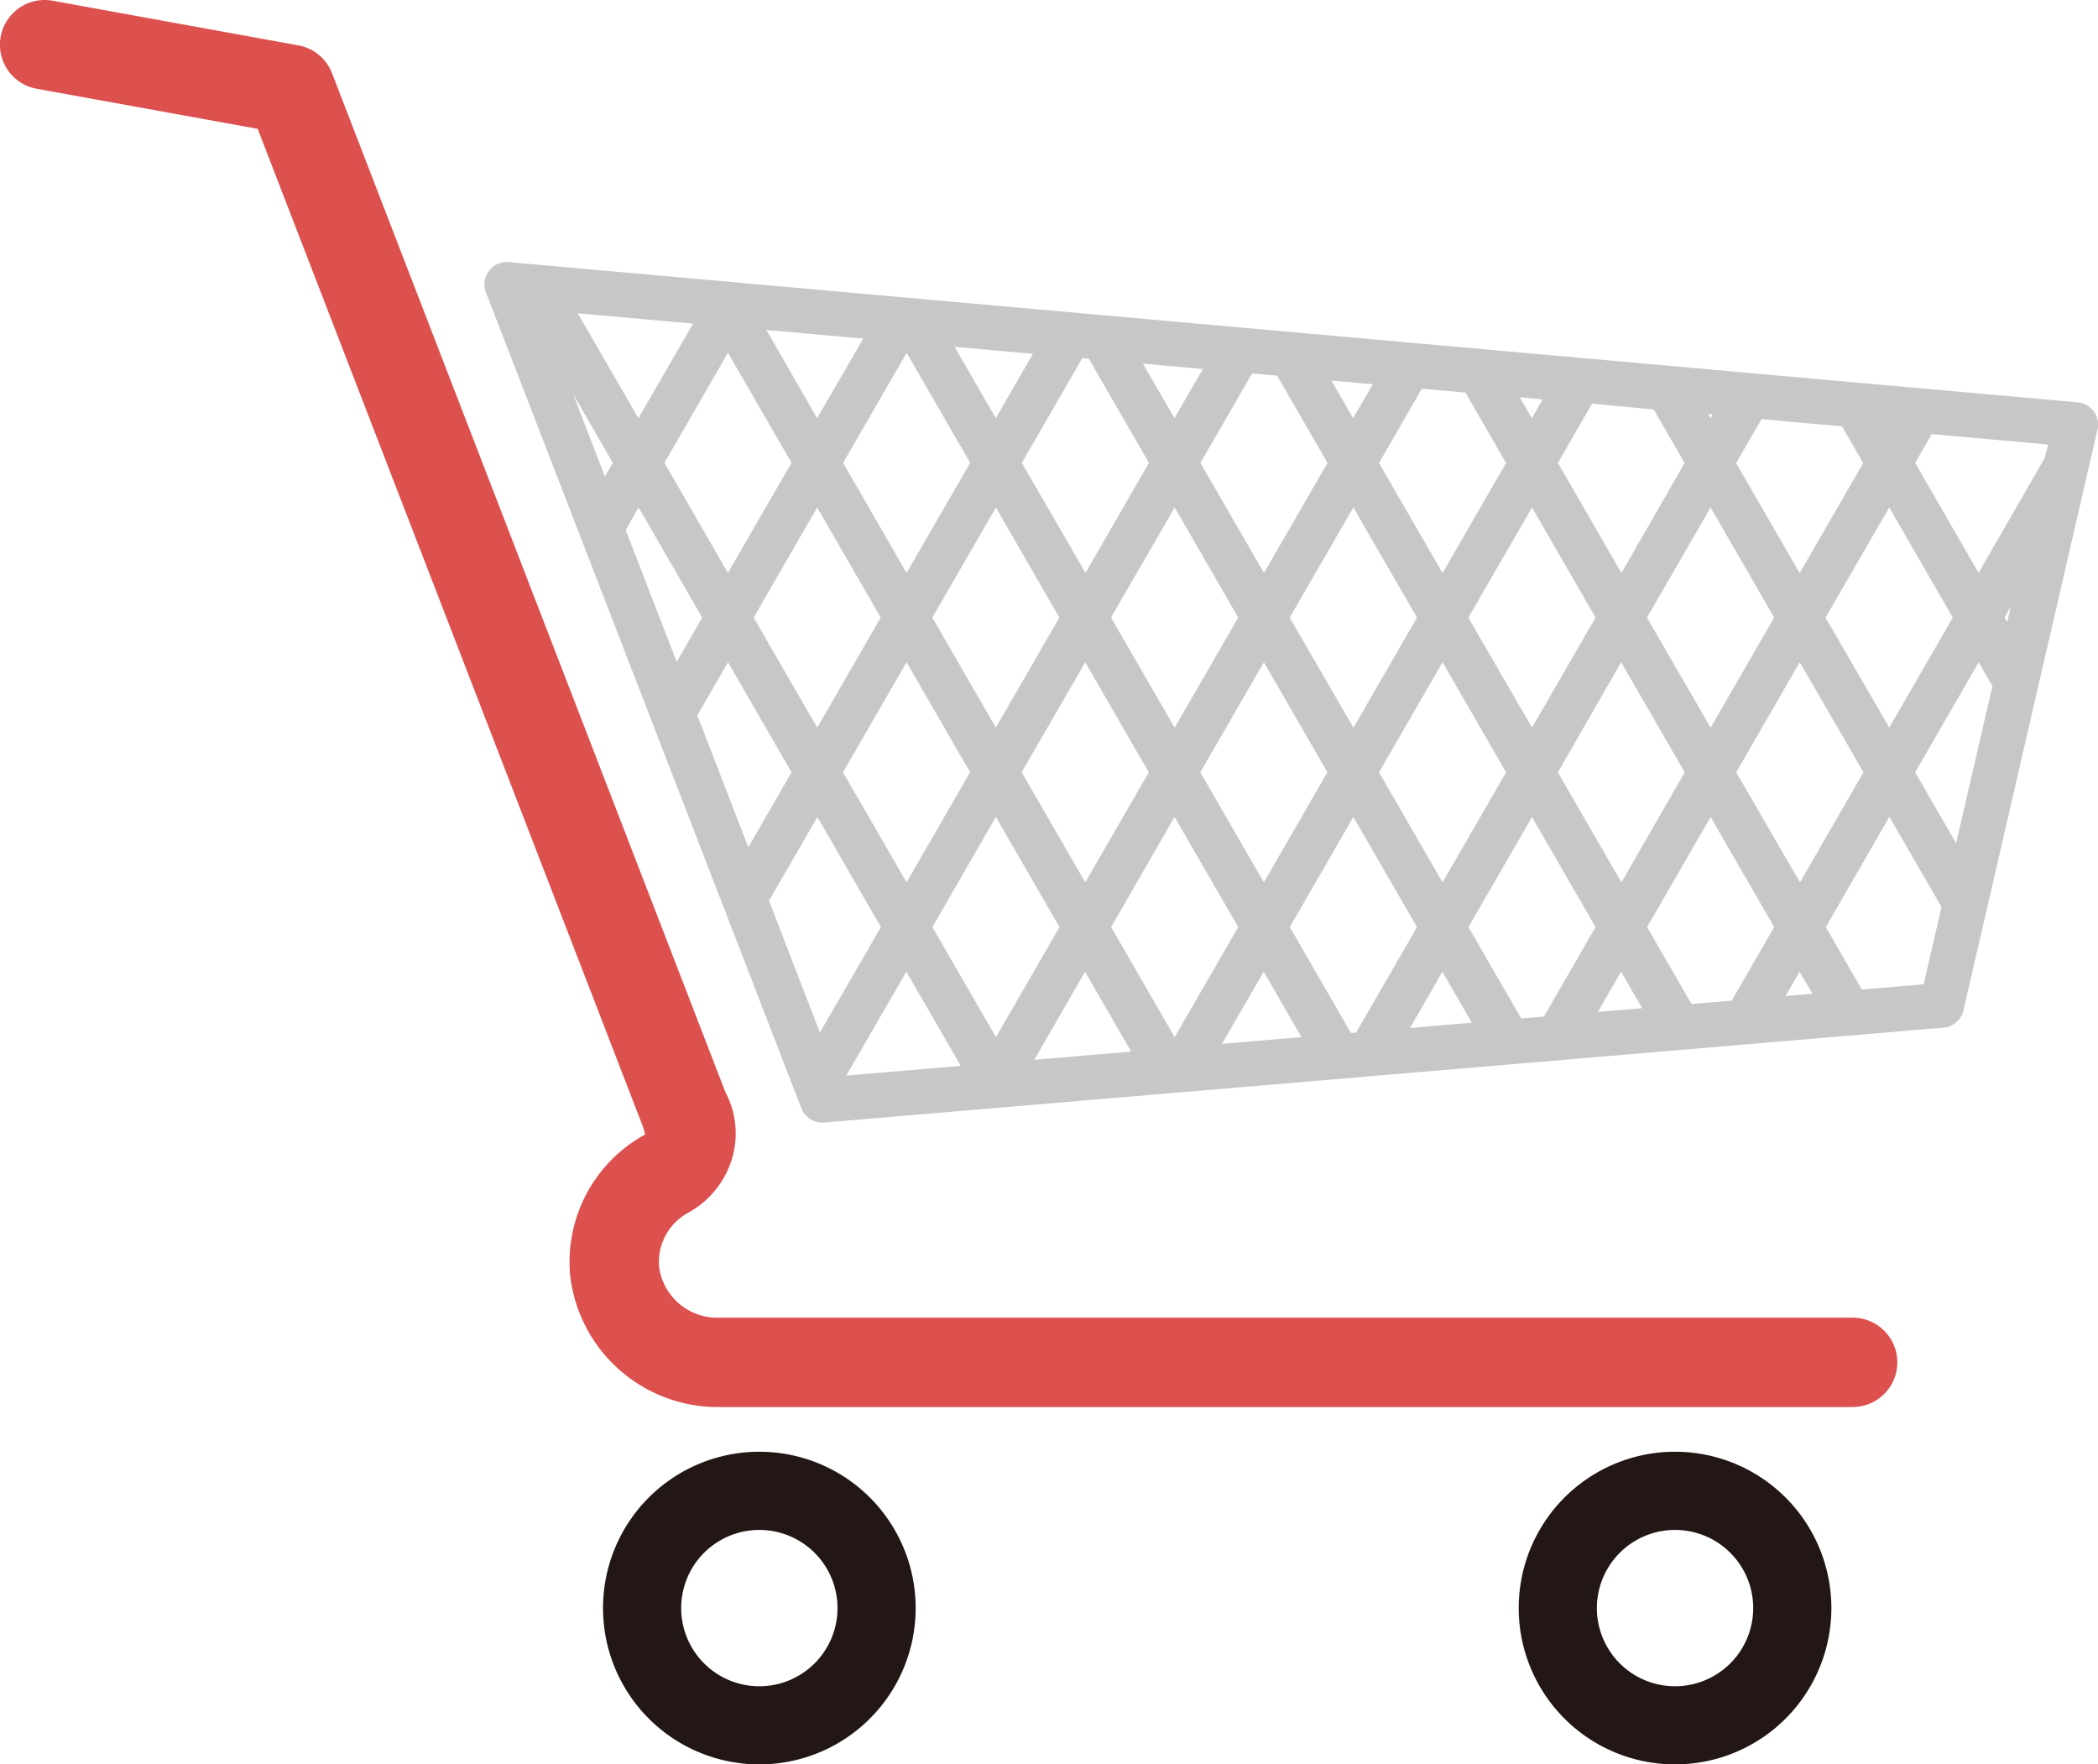 <svg id="rank-cart" xmlns="http://www.w3.org/2000/svg" xmlns:xlink="http://www.w3.org/1999/xlink" width="78" height="65.597" viewBox="0 0 78 65.597">
  <defs>
    <clipPath id="clip-path">
      <rect id="長方形_3679" data-name="長方形 3679" width="78" height="65.597" fill="none"/>
    </clipPath>
  </defs>
  <g id="グループ_7331" data-name="グループ 7331" clip-path="url(#clip-path)">
    <path id="パス_21977" data-name="パス 21977" d="M59.373,128.943a5.812,5.812,0,1,0,5.812,5.812,5.812,5.812,0,0,0-5.812-5.812m0,8.719a2.906,2.906,0,1,1,2.906-2.906,2.906,2.906,0,0,1-2.906,2.906" transform="translate(-31.142 -74.97)" fill="#221714"/>
    <path id="パス_21978" data-name="パス 21978" d="M140.706,128.943a5.812,5.812,0,1,0,5.812,5.812A5.812,5.812,0,0,0,140.706,128.943Zm0,8.719a2.906,2.906,0,1,1,2.906-2.906,2.906,2.906,0,0,1-2.906,2.906" transform="translate(-78.431 -74.97)" fill="#221714"/>
    <path id="パス_21979" data-name="パス 21979" d="M68.919,52.312H26.732A5.525,5.525,0,0,1,21.2,47.44a5.4,5.4,0,0,1,2.791-5.265,1.815,1.815,0,0,1-.08-.268L9.581,4.79,1.364,3.3A1.661,1.661,0,1,1,1.959.027l9.134,1.66a1.66,1.66,0,0,1,1.252,1.036L26.967,40.6a3.273,3.273,0,0,1,.267,2.412,3.413,3.413,0,0,1-1.653,2.078,2.083,2.083,0,0,0-1.074,2.033,2.18,2.18,0,0,0,2.225,1.866H68.919a1.661,1.661,0,0,1,0,3.321" transform="translate(0 0)" fill="#dc504e"/>
    <path id="パス_21980" data-name="パス 21980" d="M102.86,28.83a.83.83,0,0,0-.6-.34L43.933,23.276a.831.831,0,0,0-.848,1.127L54.81,54.734a.829.829,0,0,0,.775.532.663.663,0,0,0,.071,0l41.622-3.529a.83.83,0,0,0,.738-.641L103,29.5a.828.828,0,0,0-.137-.673m-3.22,7.835-.1-.172.231-.4Zm-1.9,8.219L96.22,42.246l2.362-4.091.511.884Zm-9.837,5.978L86.254,48l2.362-4.092L90.979,48,89.4,50.734Zm-6.331.537L79.613,48l2.362-4.092L84.338,48l-1.921,3.328Zm-6.332.537L72.971,48l2.362-4.094L77.7,48l-2.264,3.921ZM53.609,47.019l1.8-3.113L57.769,48,55.5,51.921Zm-2.665-6.891,1.14-1.974,2.362,4.092-1.607,2.784ZM48.28,33.237l.483-.837,2.362,4.092-.948,1.647Zm-1.954-5.054L47.8,30.741l-.293.506ZM65.5,26.871l2.234,3.869-2.359,4.091L63.008,30.74l2.246-3.89Zm7,.628,1.872,3.243L72.01,34.834l-2.362-4.092,1.92-3.326Zm7,.628,1.511,2.617-2.362,4.092-2.362-4.092,1.594-2.763Zm7,.628,1.149,1.991L85.3,34.833l-2.362-4.092,1.269-2.2Zm7,.628.788,1.365-2.362,4.091-2.362-4.091.943-1.632ZM55.4,32.4l2.362,4.091L55.4,40.585l-2.362-4.092Zm-3.321,2.431L49.721,30.74l2.362-4.093,2.362,4.092Zm6.643,0L56.364,30.74l2.362-4.091,2.362,4.091Zm3.321-2.43,2.36,4.09-2.362,4.092-2.36-4.092Zm-3.321,5.752,2.362,4.089-2.362,4.093-2.362-4.092Zm3.321,5.752L64.408,48,62.046,52.09,59.683,48Zm.959-1.663,2.364-4.089,2.362,4.092-2.362,4.092Zm3.321-5.751L68.691,32.4l2.362,4.092L68.69,40.584Zm2.362,7.414L71.053,48,68.69,52.09,66.328,48Zm.959-1.66,2.362-4.092,2.362,4.092-2.362,4.091Zm3.321-5.752L75.333,32.4,77.7,36.493l-2.362,4.092Zm5.684,1.66,2.362,4.092-2.362,4.092-2.362-4.092Zm.959-1.66L81.976,32.4l2.362,4.092-2.362,4.092Zm5.682,1.66,2.362,4.092L85.3,46.338l-2.362-4.092Zm.959-1.66L88.616,32.4l2.362,4.092-2.362,4.092Zm2.362-7.413-.086-.149.165.014Zm-6.643,0-.446-.775.851.076Zm-6.643,0-.807-1.4,1.538.138Zm-6.643,0-1.172-2.028,2.226.2Zm-6.643,0-1.53-2.654,2.913.261Zm-6.643,0L53.513,25.8l3.6.321Zm-6.643,0-2.255-3.9,4.288.383Zm9.962,20.579,2.023,3.5-4.256.36Zm6.643,0,1.714,2.968-3.6.306Zm6.643,0,1.4,2.43-2.952.251Zm6.643,0,1.094,1.894-2.3.2Zm6.643,0,.783,1.356-1.647.139Zm4.28-7.414,2.362-4.092L94.3,42.244l-2.362,4.093Zm2.835,8.234-1,.084.522-.9Zm.486-13.986L95.257,32.4l2.362,4.092-2.362,4.091Zm8.15-5.935L98.578,34.83l-2.358-4.09.617-1.069,4.328.387Zm-6.8,19.765L92.9,48,95.261,43.9,97.2,47.253l-.663,2.873Z" transform="translate(-25.018 -13.532)" fill="#c7c7c7"/>
  </g>
</svg>
